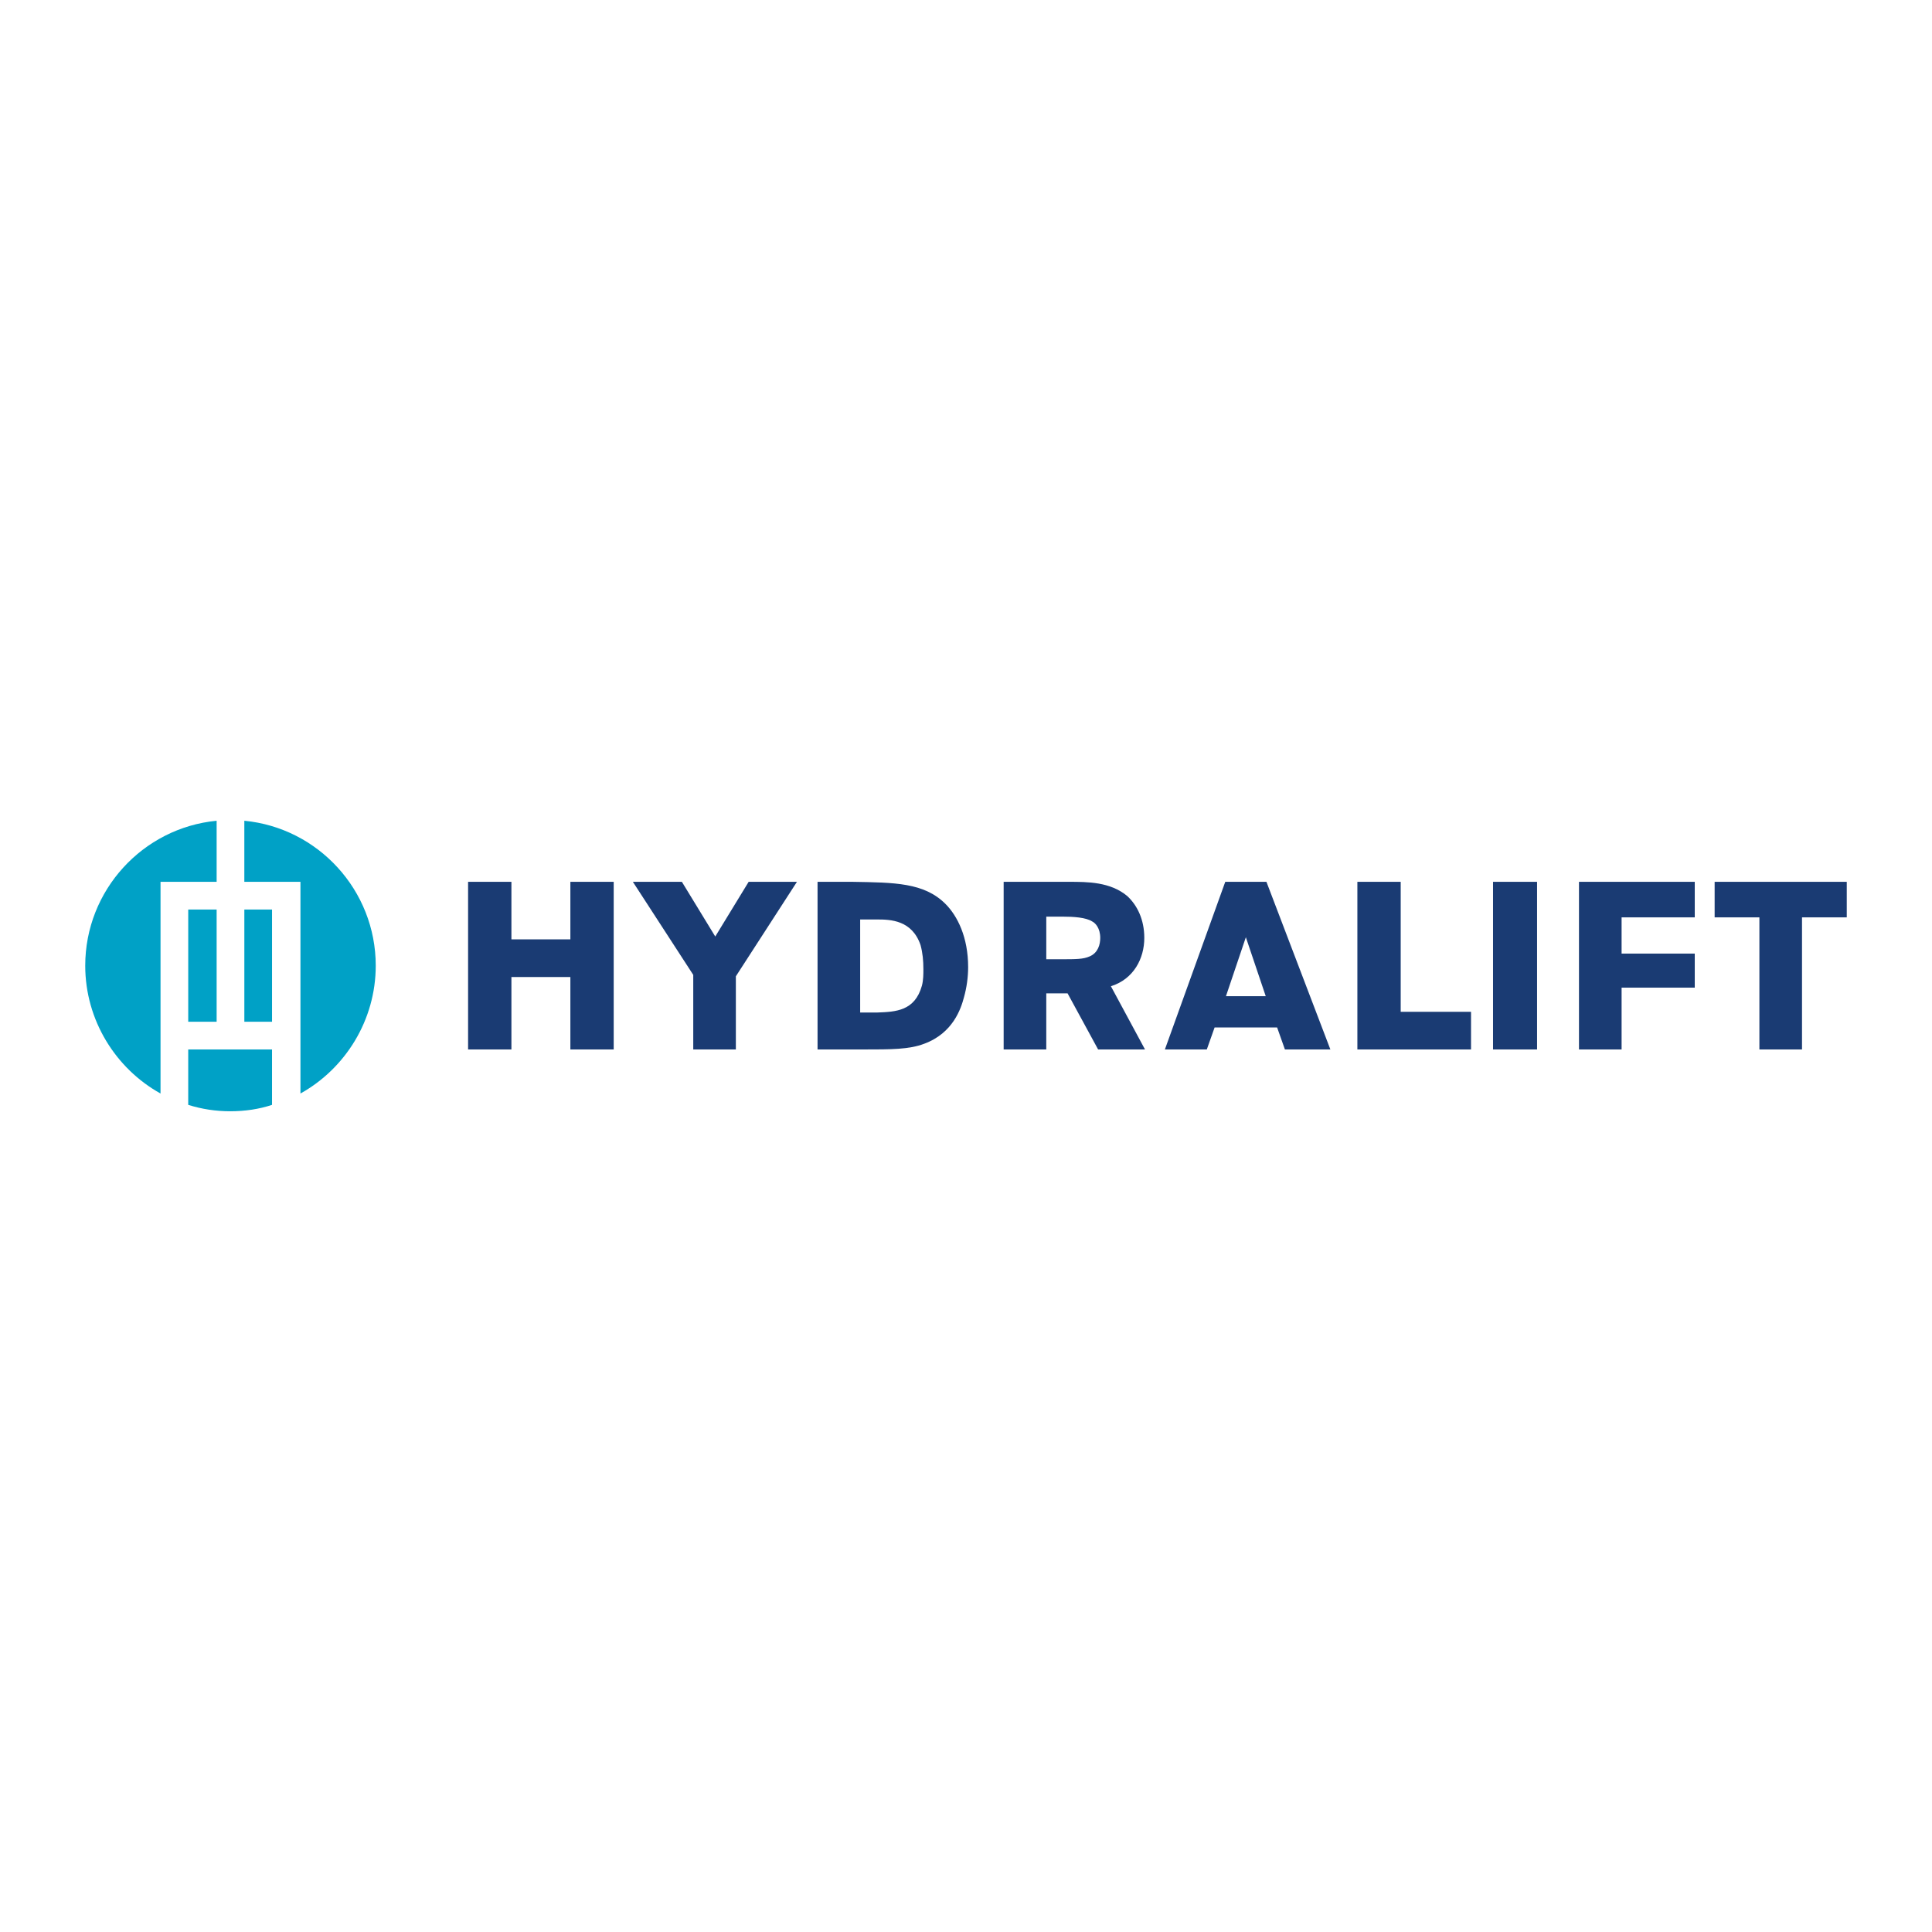 <svg xmlns="http://www.w3.org/2000/svg" width="2500" height="2500" viewBox="0 0 192.756 192.756"><g fill-rule="evenodd" clip-rule="evenodd"><path fill="#fff" d="M0 0h192.756v192.756H0V0z"/><path d="M18.78 90.744h2.834v11.197H18.78V90.744zm5.598 0h2.764v11.197h-2.764V90.744zm2.764 19.488c-1.276.426-2.693.639-4.182.639-1.417 0-2.834-.213-4.181-.639v-5.527h8.362v5.527h.001zm-2.764-28.346c7.37.708 13.11 6.944 13.11 14.457 0 5.456-3.047 10.276-7.512 12.757V87.98h-5.599v-6.094h.001zM8.504 96.343c0-7.512 5.74-13.748 13.11-14.457v6.094h-5.598v21.12c-4.465-2.481-7.512-7.301-7.512-12.757z" fill="#00a1c6"/><path fill="#1a3b73" d="M61.229 104.705V87.98h-4.323v5.741h-5.882V87.98h-4.323v16.725h4.323v-7.228h5.882v7.228h4.323zM79.512 87.98h-4.819l-3.331 5.457-3.33-5.457h-4.89l6.024 9.284v7.441h4.251v-7.299l6.095-9.426zM81.567 87.98v16.725h4.536c2.834 0 4.606 0 6.094-.566 2.906-1.064 3.685-3.545 3.969-4.607.283-.992.425-2.055.425-3.047 0-2.976-1.062-5.102-2.268-6.307-2.126-2.126-5.102-2.126-9.212-2.197h-3.544v-.001zm5.953 3.756c1.346 0 3.472.071 4.322 2.551.213.779.284 1.559.284 2.41 0 .496 0 1.062-.142 1.629-.708 2.553-2.622 2.623-4.464 2.693h-1.701v-9.283h1.701zM100.135 87.98v16.725h4.252v-5.598h2.125l3.047 5.598h4.678l-3.402-6.307c2.268-.709 3.332-2.764 3.332-4.82 0-1.842-.709-3.26-1.701-4.181-1.701-1.417-3.969-1.417-5.811-1.417h-6.52zm5.881 3.473c1.062 0 2.338.071 2.977.496.283.142.779.638.779 1.63 0 .638-.213 1.488-1.062 1.843-.639.283-1.346.283-2.906.283h-1.416v-4.252h1.628zM122.244 87.98l-6.023 16.725h4.182l.779-2.197h6.236l.779 2.197h4.535l-6.379-16.725h-4.109zm2.055 5.528l1.984 5.882h-3.969l1.985-5.882zM139.748 100.949V87.98h-4.322v16.725h11.338v-3.756h-7.016zM148.961 104.705h4.393V87.98h-4.393v16.725zM169.086 98.539v-3.401h-7.299v-3.614h7.299V87.98h-11.551v16.725h4.252v-6.166h7.299zM184.252 91.524V87.98H171.07v3.544h4.465v13.181h4.252V91.524h4.465z"/></g></svg>